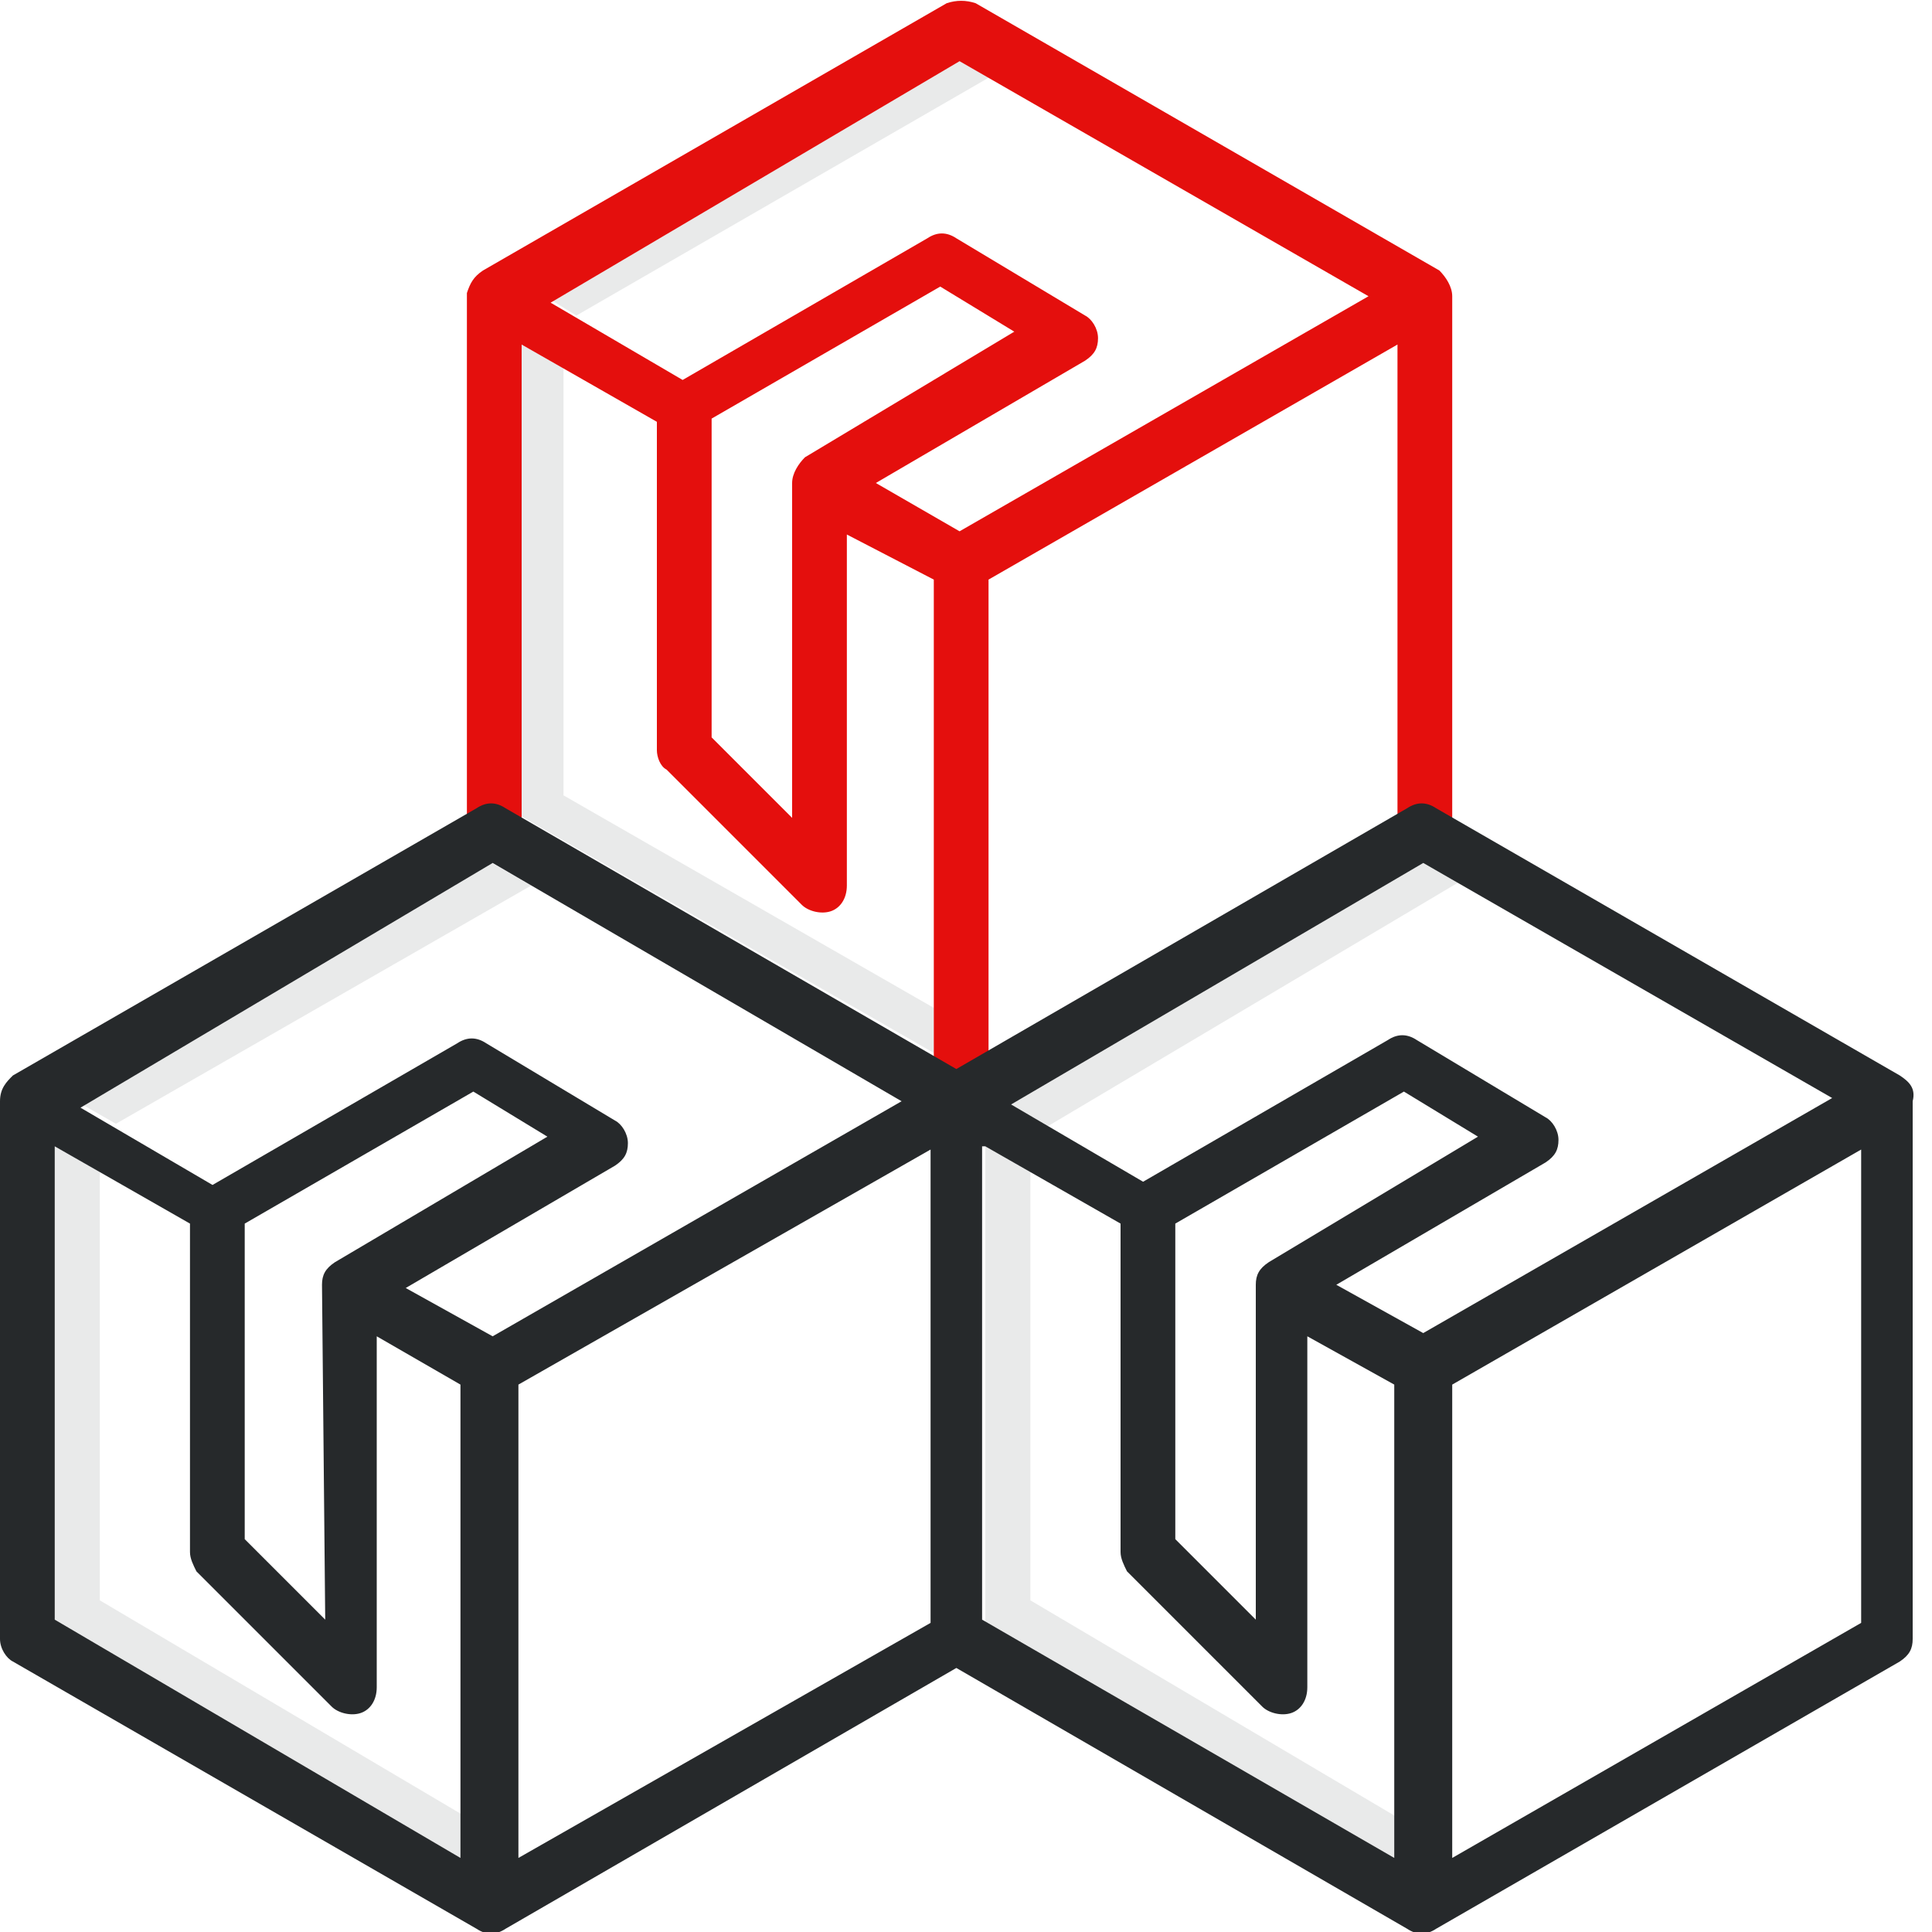 <?xml version="1.0" encoding="utf-8"?>
<!-- Generator: Adobe Illustrator 26.3.1, SVG Export Plug-In . SVG Version: 6.00 Build 0)  -->
<svg version="1.1" id="Calque_1" xmlns="http://www.w3.org/2000/svg" xmlns:xlink="http://www.w3.org/1999/xlink" x="0px" y="0px"
	 viewBox="0 0 60 60" style="enable-background:new 0 0 60 60;" xml:space="preserve">
<style type="text/css">
	.st0{fill:#26292B;fill-opacity:0.1;}
	.st1{fill:#E40F0D;}
	.st2{fill:#26292B;}
</style>
<path class="st0" d="M17.9,9.8L16.6,9l12.9-7.5l1.4,0.8L17.9,9.8z M17.5,11.2l-1.4-0.8v14.9L29,32.7v-1.4l-11.5-6.6V11.2z M2.2,34.1
	l1.4,0.8l12.9-7.4l-1.4-0.8L2.2,34.1z M3.1,36.3l-1.4-0.8v14.9l12.9,7.5v-1.4L3.1,49.7V36.3z M45.3,27.4L44,26.7l-12.9,7.5l1.4,0.8
	L45.3,27.4z M32,36.3l-1.4-0.8v14.9l12.9,7.5v-1.4L32,49.7V36.3z"/>
<path id="Shape" class="st1" d="M44.7,8.4L30.3,0.1C30,0,29.7,0,29.4,0.1L15,8.4c-0.3,0.2-0.4,0.4-0.5,0.7v16.6h1.7V10.7l4.2,2.4
	v10.2c0,0.2,0.1,0.5,0.3,0.6l4.2,4.2c0.2,0.2,0.6,0.3,0.9,0.2c0.3-0.1,0.5-0.4,0.5-0.8l0-10.9L29,18v16.2h1.7V18l12.7-7.3v15.1h1.7
	V9.2C45.1,8.9,44.9,8.6,44.7,8.4z M29.8,1.9l12.7,7.3l-12.7,7.3L27.2,15l6.5-3.8c0.3-0.2,0.4-0.4,0.4-0.7c0-0.3-0.2-0.6-0.4-0.7
	l-4-2.4c-0.3-0.2-0.6-0.2-0.9,0l-7.6,4.4l-4.1-2.4L29.8,1.9z M24.6,15l0,10.4l-2.5-2.5V13l7.1-4.1l2.3,1.4L25,14.2
	C24.8,14.4,24.6,14.7,24.6,15z"/>
<path id="Shape_00000029033378964487241990000017766769939226967219_" class="st2" d="M59,33.4l-14.4-8.3c-0.3-0.2-0.6-0.2-0.9,0
	l-14,8.1l-14-8.1c-0.3-0.2-0.6-0.2-0.9,0L0.4,33.4C0.2,33.6,0,33.8,0,34.2v16.7c0,0.3,0.2,0.6,0.4,0.7l14.4,8.3
	c0.3,0.2,0.6,0.2,0.9,0l14-8.1l14,8.1c0.3,0.2,0.6,0.2,0.9,0L59,51.6c0.3-0.2,0.4-0.4,0.4-0.7V34.2C59.5,33.8,59.3,33.6,59,33.4z
	 M44.2,26.8l12.7,7.3l-12.7,7.3l-2.7-1.5l6.5-3.8c0.3-0.2,0.4-0.4,0.4-0.7c0-0.3-0.2-0.6-0.4-0.7l-4-2.4c-0.3-0.2-0.6-0.2-0.9,0
	l-7.6,4.4l-4.1-2.4L44.2,26.8z M30.6,35.6l4.2,2.4v10.2c0,0.2,0.1,0.4,0.2,0.6l4.2,4.2c0.2,0.2,0.6,0.3,0.9,0.2
	c0.3-0.1,0.5-0.4,0.5-0.8l0-10.9l2.7,1.5v14.7l-12.8-7.4V35.6z M39.4,39.2c-0.3,0.2-0.4,0.4-0.4,0.7l0,10.4l-2.5-2.5V38l7.1-4.1
	l2.3,1.4L39.4,39.2z M15.3,26.8L28,34.2l-12.7,7.3l-2.7-1.5l6.5-3.8c0.3-0.2,0.4-0.4,0.4-0.7c0-0.3-0.2-0.6-0.4-0.7l-4-2.4
	c-0.3-0.2-0.6-0.2-0.9,0l-7.6,4.4l-4.1-2.4L15.3,26.8z M10.1,50.3l-2.5-2.5V38l7.1-4.1l2.3,1.4l-6.6,3.9c-0.3,0.2-0.4,0.4-0.4,0.7
	L10.1,50.3z M1.7,35.6L5.9,38v10.2c0,0.2,0.1,0.4,0.2,0.6l4.2,4.2c0.2,0.2,0.6,0.3,0.9,0.2c0.3-0.1,0.5-0.4,0.5-0.8l0-10.9l2.6,1.5
	v14.7L1.7,50.3V35.6z M16.1,57.7V43l12.8-7.3v14.7L16.1,57.7z M45.1,57.7V43l12.7-7.3v14.7L45.1,57.7z"/>
</svg>

